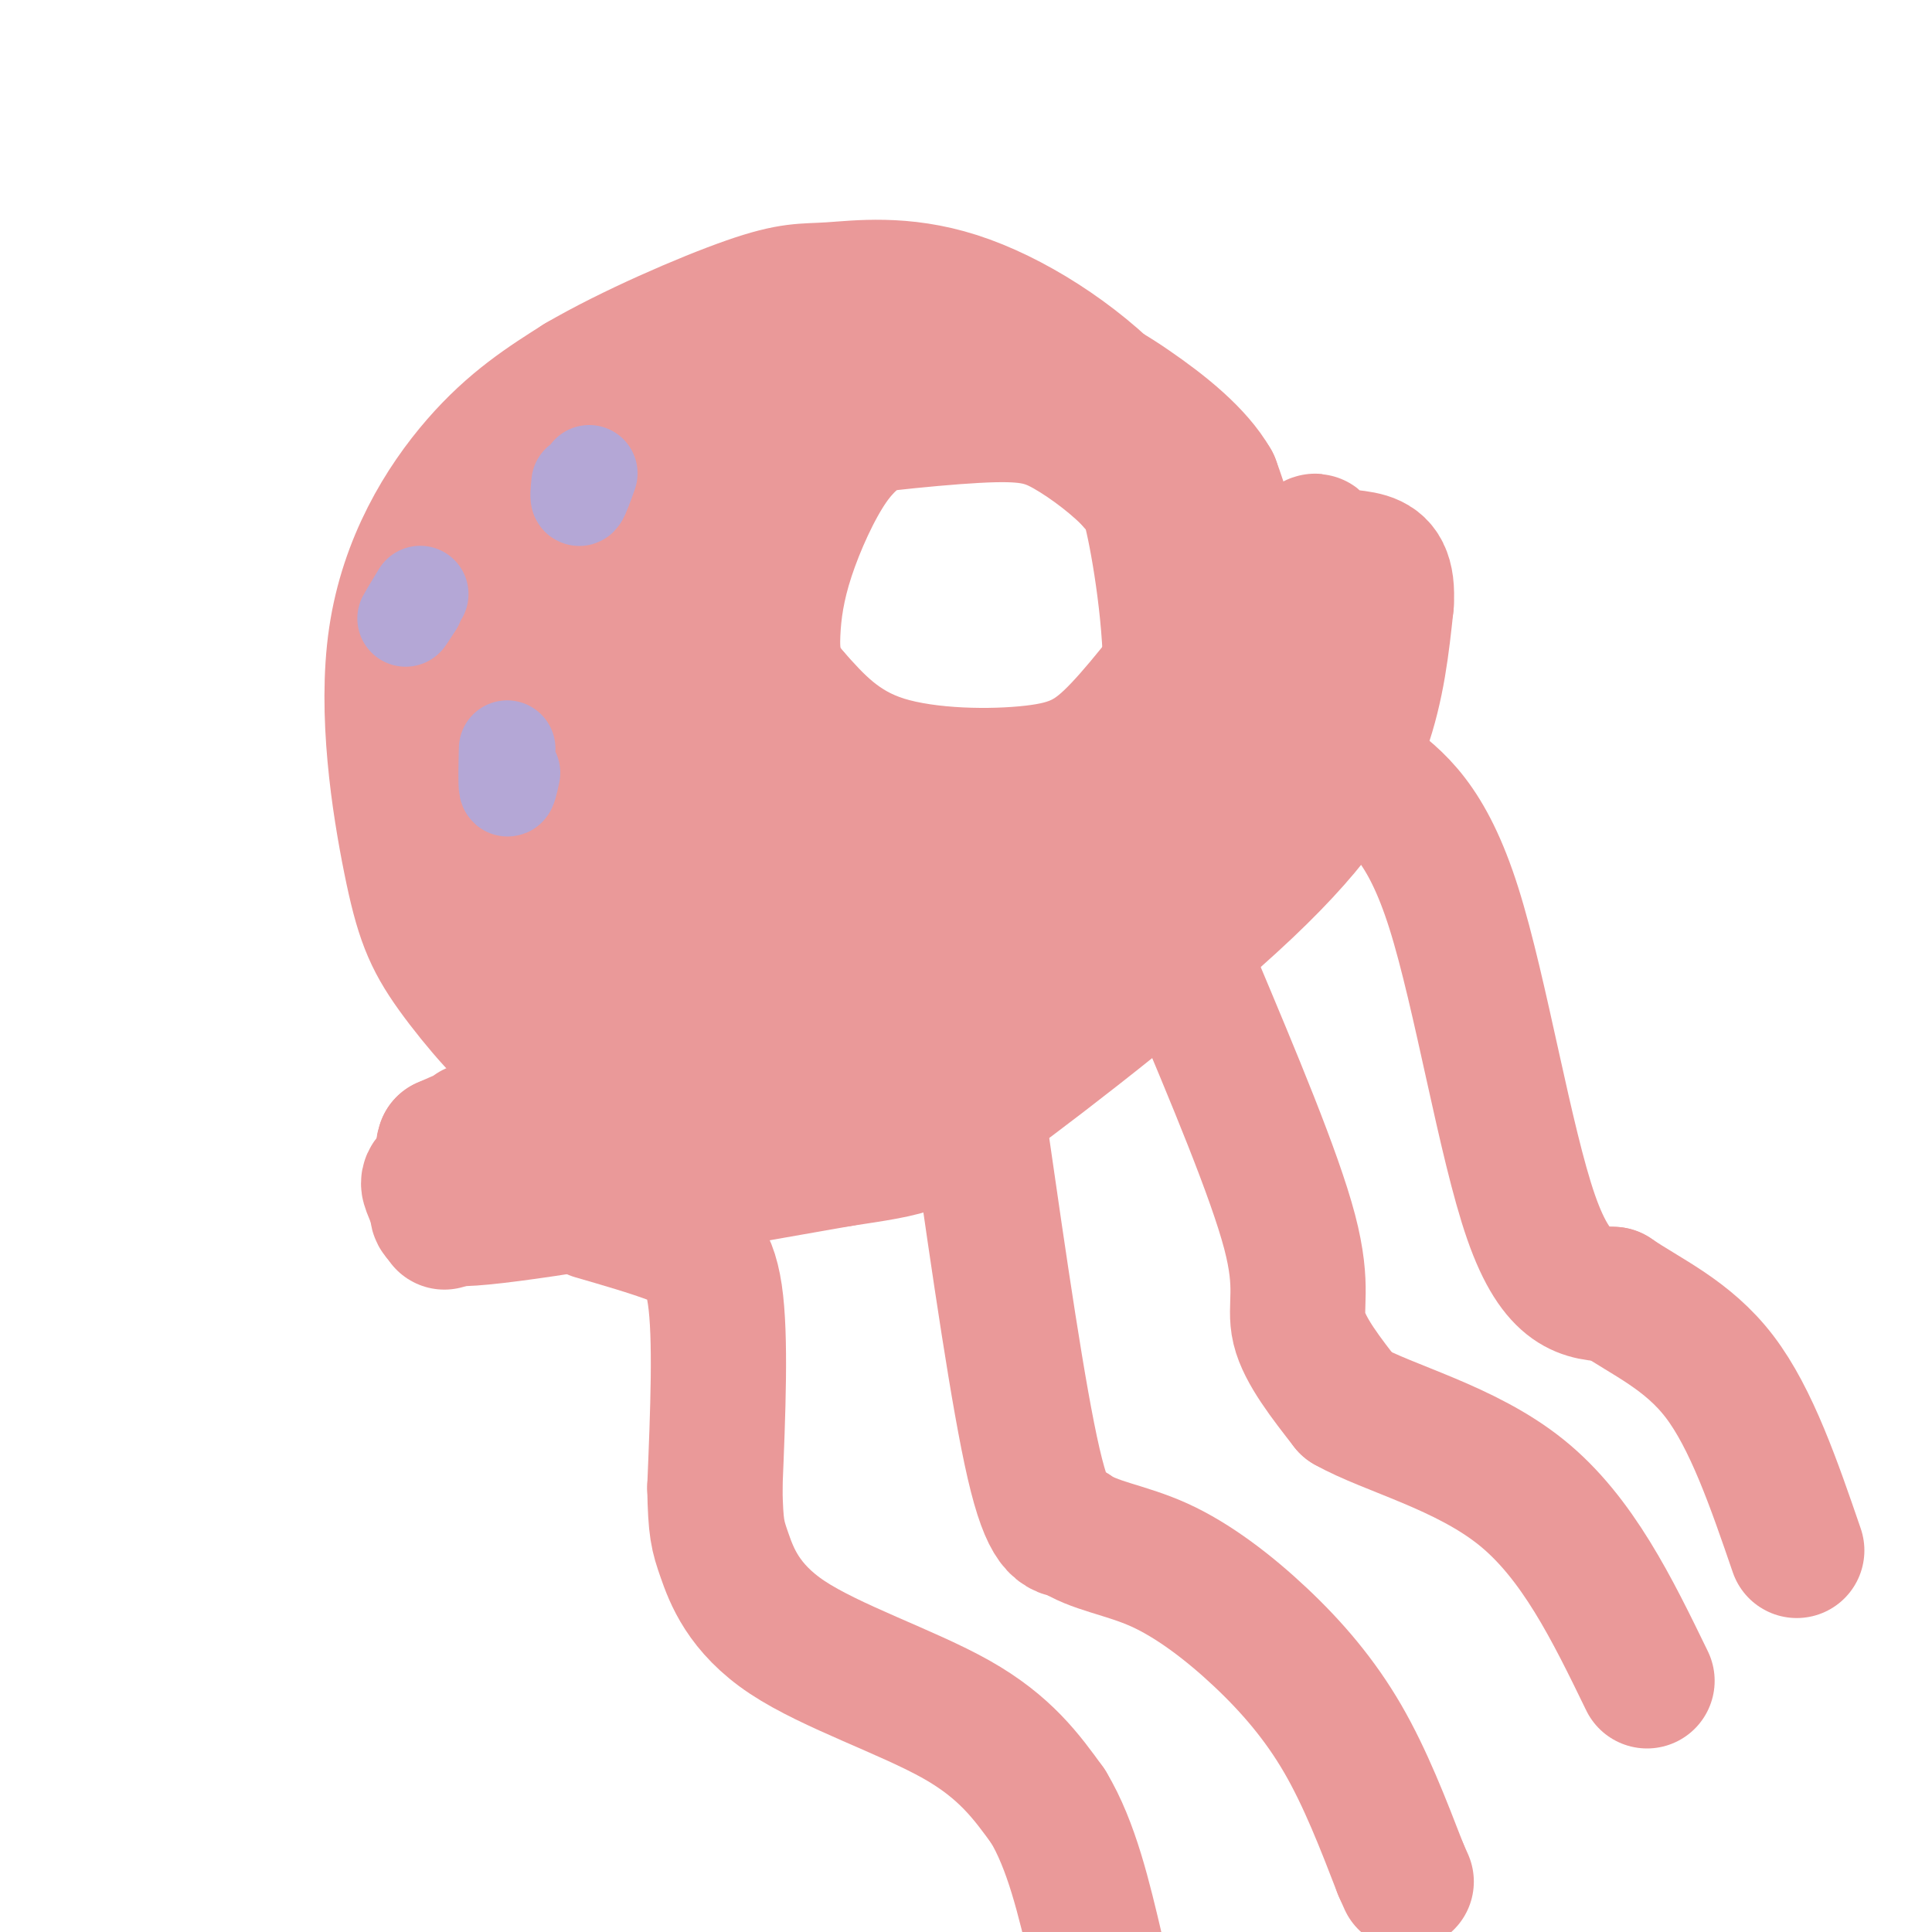 <svg viewBox='0 0 400 400' version='1.1' xmlns='http://www.w3.org/2000/svg' xmlns:xlink='http://www.w3.org/1999/xlink'><g fill='none' stroke='rgb(234,153,153)' stroke-width='28' stroke-linecap='round' stroke-linejoin='round'><path d='M197,80c-20.903,4.246 -41.805,8.491 -57,14c-15.195,5.509 -24.681,12.281 -33,23c-8.319,10.719 -15.470,25.386 -19,33c-3.530,7.614 -3.437,8.175 -2,13c1.437,4.825 4.219,13.912 7,23'/><path d='M93,186c3.850,6.556 9.974,11.446 17,15c7.026,3.554 14.956,5.772 25,7c10.044,1.228 22.204,1.466 31,1c8.796,-0.466 14.227,-1.636 25,-9c10.773,-7.364 26.888,-20.922 37,-31c10.112,-10.078 14.223,-16.675 18,-25c3.777,-8.325 7.222,-18.379 8,-26c0.778,-7.621 -1.111,-12.811 -3,-18'/><path d='M251,100c-3.310,-5.789 -10.083,-11.260 -17,-16c-6.917,-4.740 -13.976,-8.747 -28,-9c-14.024,-0.253 -35.012,3.250 -48,6c-12.988,2.750 -17.976,4.747 -27,11c-9.024,6.253 -22.083,16.760 -29,23c-6.917,6.240 -7.690,8.211 -9,13c-1.310,4.789 -3.155,12.394 -5,20'/><path d='M88,148c-0.556,10.800 0.556,27.800 4,40c3.444,12.200 9.222,19.600 15,27'/><path d='M107,215c-0.181,1.794 -8.134,-7.221 -13,-14c-4.866,-6.779 -6.644,-11.322 -9,-23c-2.356,-11.678 -5.288,-30.490 -3,-46c2.288,-15.510 9.797,-27.717 17,-36c7.203,-8.283 14.102,-12.641 21,-17'/><path d='M120,79c10.438,-6.105 26.035,-12.868 35,-16c8.965,-3.132 11.300,-2.633 17,-3c5.700,-0.367 14.765,-1.599 26,2c11.235,3.599 24.638,12.028 34,22c9.362,9.972 14.681,21.486 20,33'/><path d='M252,117c3.667,6.667 2.833,6.833 2,7'/><path d='M98,234c2.000,-0.750 4.000,-1.500 3,-1c-1.000,0.500 -5.000,2.250 -9,4'/><path d='M92,237c-0.988,2.440 1.042,6.542 0,10c-1.042,3.458 -5.155,6.274 8,5c13.155,-1.274 43.577,-6.637 74,-12'/><path d='M174,240c15.337,-2.351 16.678,-2.228 30,-12c13.322,-9.772 38.625,-29.439 54,-44c15.375,-14.561 20.821,-24.018 24,-33c3.179,-8.982 4.089,-17.491 5,-26'/><path d='M287,125c0.389,-6.035 -1.139,-8.123 -4,-9c-2.861,-0.877 -7.056,-0.544 -9,-2c-1.944,-1.456 -1.639,-4.700 -3,3c-1.361,7.700 -4.389,26.343 -10,38c-5.611,11.657 -13.806,16.329 -22,21'/><path d='M239,176c-12.833,9.833 -33.917,23.917 -52,33c-18.083,9.083 -33.167,13.167 -46,16c-12.833,2.833 -23.417,4.417 -34,6'/><path d='M107,231c-7.037,2.590 -7.628,6.065 -9,8c-1.372,1.935 -3.523,2.329 1,3c4.523,0.671 15.721,1.620 23,0c7.279,-1.620 10.640,-5.810 14,-10'/><path d='M125,213c-4.035,-3.193 -8.071,-6.386 -11,-10c-2.929,-3.614 -4.752,-7.649 -6,-15c-1.248,-7.351 -1.921,-18.016 -2,-25c-0.079,-6.984 0.438,-10.286 3,-16c2.562,-5.714 7.171,-13.841 11,-19c3.829,-5.159 6.877,-7.351 14,-13c7.123,-5.649 18.321,-14.757 27,-20c8.679,-5.243 14.840,-6.622 21,-8'/><path d='M182,87c4.968,-1.580 6.886,-1.531 4,-1c-2.886,0.531 -10.578,1.545 -18,5c-7.422,3.455 -14.573,9.350 -21,16c-6.427,6.650 -12.128,14.055 -16,20c-3.872,5.945 -5.914,10.428 -7,19c-1.086,8.572 -1.215,21.231 0,28c1.215,6.769 3.776,7.648 9,10c5.224,2.352 13.112,6.176 21,10'/><path d='M154,194c6.030,2.635 10.604,4.222 17,5c6.396,0.778 14.612,0.748 22,-1c7.388,-1.748 13.946,-5.214 20,-10c6.054,-4.786 11.602,-10.891 17,-17c5.398,-6.109 10.646,-12.222 12,-24c1.354,-11.778 -1.184,-29.222 -3,-38c-1.816,-8.778 -2.908,-8.889 -4,-9'/><path d='M235,100c-3.198,-3.648 -9.194,-8.268 -14,-11c-4.806,-2.732 -8.421,-3.576 -19,-3c-10.579,0.576 -28.123,2.570 -36,4c-7.877,1.430 -6.086,2.295 -8,5c-1.914,2.705 -7.534,7.251 -12,13c-4.466,5.749 -7.779,12.702 -10,19c-2.221,6.298 -3.349,11.942 -2,18c1.349,6.058 5.174,12.529 9,19'/><path d='M143,164c5.119,6.314 13.417,12.600 20,16c6.583,3.400 11.452,3.916 15,5c3.548,1.084 5.774,2.738 14,3c8.226,0.262 22.452,-0.868 30,-2c7.548,-1.132 8.417,-2.266 12,-5c3.583,-2.734 9.881,-7.067 13,-15c3.119,-7.933 3.060,-19.467 3,-31'/><path d='M250,135c-1.891,-12.436 -8.120,-28.026 -16,-37c-7.880,-8.974 -17.411,-11.333 -22,-13c-4.589,-1.667 -4.235,-2.641 -11,-3c-6.765,-0.359 -20.647,-0.103 -31,3c-10.353,3.103 -17.176,9.051 -24,15'/><path d='M146,100c-5.393,4.543 -6.874,8.401 -8,13c-1.126,4.599 -1.897,9.940 -1,15c0.897,5.060 3.461,9.839 7,16c3.539,6.161 8.052,13.703 15,19c6.948,5.297 16.332,8.349 27,10c10.668,1.651 22.619,1.900 30,1c7.381,-0.900 10.190,-2.950 13,-5'/><path d='M229,169c4.833,-3.167 10.417,-8.583 16,-14'/><path d='M252,126c-7.226,9.571 -14.452,19.143 -20,25c-5.548,5.857 -9.417,8.000 -18,9c-8.583,1.000 -21.881,0.857 -31,-2c-9.119,-2.857 -14.060,-8.429 -19,-14'/><path d='M164,144c-3.915,-4.415 -4.204,-8.451 -4,-13c0.204,-4.549 0.901,-9.609 3,-16c2.099,-6.391 5.600,-14.112 9,-19c3.400,-4.888 6.700,-6.944 10,-9'/><path d='M122,227c-11.200,5.511 -22.400,11.022 -28,14c-5.600,2.978 -5.600,3.422 -5,5c0.600,1.578 1.800,4.289 3,7'/><path d='M265,138c0.000,0.000 13.000,-19.000 13,-19'/><path d='M123,251c5.756,1.667 11.511,3.333 16,5c4.489,1.667 7.711,3.333 9,12c1.289,8.667 0.644,24.333 0,40'/><path d='M148,308c0.163,8.542 0.569,9.898 2,14c1.431,4.102 3.885,10.951 13,17c9.115,6.049 24.890,11.300 35,17c10.110,5.700 14.555,11.850 19,18'/><path d='M217,374c4.833,8.000 7.417,19.000 10,30'/><path d='M203,235c3.917,27.167 7.833,54.333 11,68c3.167,13.667 5.583,13.833 8,14'/><path d='M222,317c4.274,3.091 10.960,3.818 18,7c7.040,3.182 14.434,8.818 21,15c6.566,6.182 12.305,12.909 17,21c4.695,8.091 8.348,17.545 12,27'/><path d='M290,387c2.000,4.500 1.000,2.250 0,0'/><path d='M247,203c8.444,20.089 16.889,40.178 20,52c3.111,11.822 0.889,15.378 2,20c1.111,4.622 5.556,10.311 10,16'/><path d='M279,291c8.400,4.756 24.400,8.644 36,18c11.600,9.356 18.800,24.178 26,39'/><path d='M283,161c6.200,4.644 12.400,9.289 18,27c5.600,17.711 10.600,48.489 16,64c5.400,15.511 11.200,15.756 17,16'/><path d='M334,268c6.822,4.667 15.378,8.333 22,17c6.622,8.667 11.311,22.333 16,36'/></g>
<g fill='none' stroke='rgb(180,167,214)' stroke-width='20' stroke-linecap='round' stroke-linejoin='round'><path d='M87,123c-1.417,2.333 -2.833,4.667 -3,5c-0.167,0.333 0.917,-1.333 2,-3'/><path d='M122,98c-0.833,2.333 -1.667,4.667 -2,5c-0.333,0.333 -0.167,-1.333 0,-3'/><path d='M105,155c-0.083,3.583 -0.167,7.167 0,8c0.167,0.833 0.583,-1.083 1,-3'/></g>
</svg>